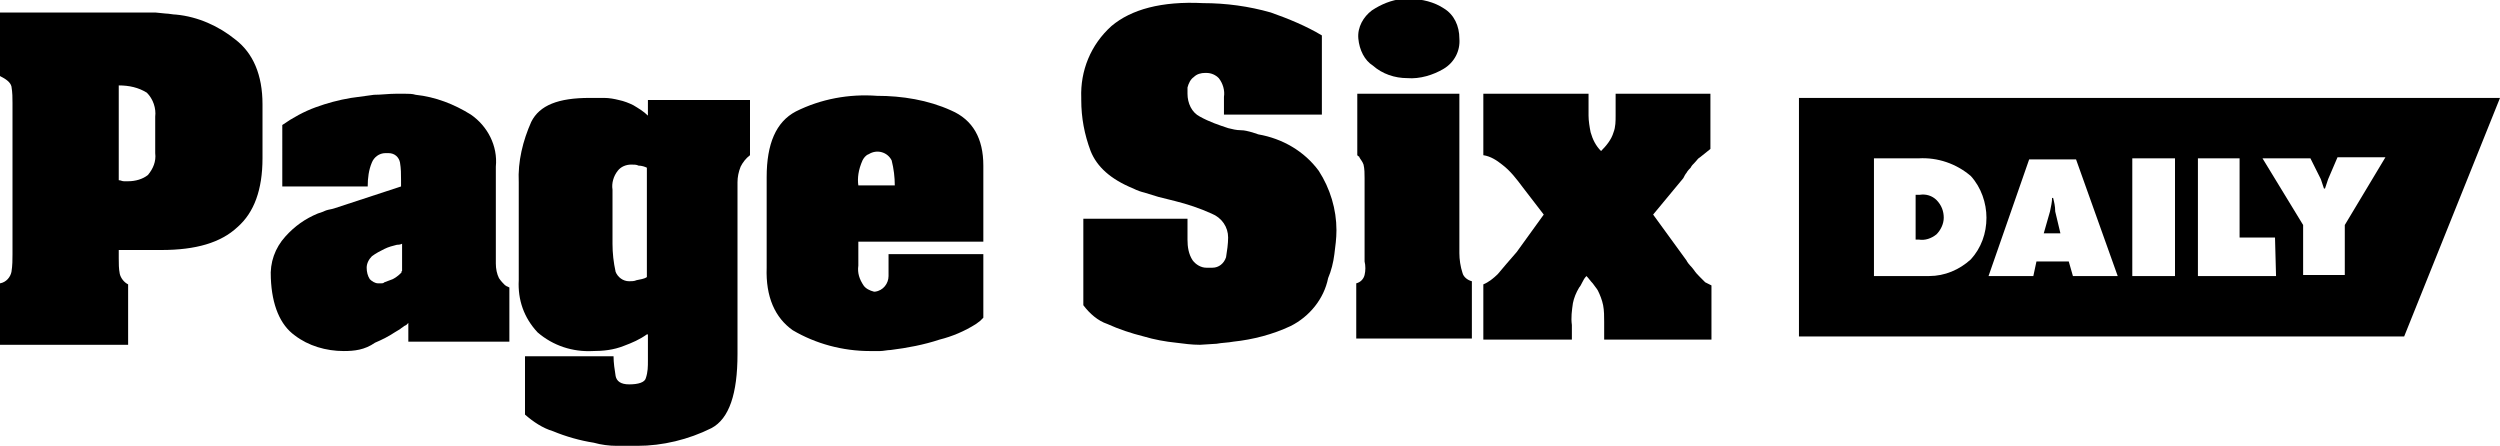 <svg version="1.1" id="Layer_1" xmlns="http://www.w3.org/2000/svg" xmlns:xlink="http://www.w3.org/1999/xlink" x="0px" y="0px"
	 viewBox="0 0 240 42.8" style="enable-background:new 0 0 240 42.8;" xml:space="preserve">
<g id="Layer_2">
	<g id="Layer_1-2">
		<path class="st0" d="M184.3,18.7h-0.4V23h0.3c0.6,0.1,1.2-0.1,1.7-0.5c0.4-0.4,0.7-1,0.7-1.6c0-0.6-0.2-1.2-0.7-1.7
			C185.5,18.8,184.9,18.6,184.3,18.7z"/>
		<path class="st0" d="M197.1,19H197c0,0.4-0.1,0.8-0.2,1.3l-0.6,2.1h1.6l-0.5-2.1C197.3,19.8,197.2,19.4,197.1,19z"/>
		<path class="st0" d="M172.7,9.4v22.9h58.1L240,9.4H172.7z M189.2,24.9c-1.1,1-2.5,1.6-4,1.6h-5.3V15.2h4.3c1.8-0.1,3.6,0.5,5,1.7
			c1,1.1,1.5,2.6,1.5,4C190.7,22.4,190.2,23.8,189.2,24.9L189.2,24.9z M199,26.5l-0.4-1.4h-3.1l-0.3,1.4h-4.3l3.9-11.2h4.5l4,11.2
			H199z M208.8,26.5h-4.1V15.2h4.1V26.5z M218.5,26.5H211V15.2h4v7.6h3.4L218.5,26.5z M225.1,21.6v4.8h-4v-4.8l-3.9-6.4h4.6l1,2
			c0.1,0.3,0.2,0.6,0.3,0.9h0.1c0.1-0.3,0.2-0.6,0.3-0.9l0.9-2.1h4.6L225.1,21.6z"/>
		<path class="st0" d="M114,21v2c0,0.7,0.1,1.4,0.5,2c0.3,0.4,0.8,0.7,1.3,0.7c0.1,0,0.2,0,0.3,0l0.3,0c0.6,0,1.1-0.4,1.3-1
			c0.1-0.6,0.2-1.3,0.2-1.9c0-1-0.6-1.9-1.6-2.3c-1.1-0.5-2.3-0.9-3.5-1.2l-0.8-0.2l-0.8-0.2l-1.3-0.4c-0.4-0.1-0.7-0.2-1.1-0.4
			c-2.2-0.9-3.5-2.1-4.1-3.6c-0.6-1.6-0.9-3.2-0.9-4.9V9.4c-0.1-2.6,0.9-5.1,2.9-6.9c1.9-1.6,4.8-2.4,8.8-2.2c2.2,0,4.4,0.3,6.5,0.9
			c1.7,0.6,3.4,1.3,4.9,2.2v7.6h-9.4V9.3c0.1-0.6-0.1-1.3-0.5-1.8c-0.3-0.3-0.7-0.5-1.2-0.5h-0.1c-0.4,0-0.8,0.1-1.1,0.4
			c-0.3,0.2-0.5,0.6-0.6,1c0,0.1,0,0.2,0,0.3V9c0,0.9,0.4,1.8,1.2,2.2c0.9,0.5,1.8,0.8,2.7,1.1c0.4,0.1,0.8,0.2,1.2,0.2
			s0.7,0.1,1.1,0.2l0.3,0.1l0.3,0.1c2.3,0.4,4.4,1.6,5.8,3.5c1.1,1.7,1.7,3.7,1.7,5.7c0,0.8-0.1,1.5-0.2,2.3
			c-0.1,0.8-0.3,1.6-0.6,2.3c-0.4,2-1.8,3.7-3.6,4.6c-1.7,0.8-3.6,1.3-5.5,1.5c-0.5,0.1-1.1,0.1-1.6,0.2l-1.6,0.1
			c-0.8,0-1.5-0.1-2.3-0.2c-1-0.1-2.1-0.3-3.1-0.6c-1.2-0.3-2.4-0.7-3.5-1.2c-0.9-0.3-1.7-1-2.3-1.8V21H114z"/>
		<path class="st0" d="M140.1,9v15.3c0,0.6,0.1,1.3,0.3,1.9c0.1,0.4,0.5,0.7,0.9,0.8v5.5h-11.1v-5.3c0.4-0.1,0.7-0.4,0.8-0.8
			c0.1-0.4,0.1-0.9,0-1.3v-8c0-0.4,0-0.9-0.1-1.3c-0.1-0.3-0.3-0.5-0.4-0.7c0-0.1-0.1-0.1-0.1-0.1l-0.1-0.1V9H140.1L140.1,9z
			 M130.4,3.7c-0.1-1.1,0.5-2.1,1.3-2.7c0.9-0.6,1.9-1,2.9-1.1c0.1,0,0.2,0,0.4,0h0.4c1.1,0,2.3,0.3,3.2,0.9c1,0.6,1.5,1.7,1.5,2.9
			c0.1,1.2-0.5,2.3-1.5,2.9c-1,0.6-2.3,1-3.5,0.9c-1.2,0-2.4-0.4-3.3-1.2C131,5.8,130.5,4.8,130.4,3.7L130.4,3.7L130.4,3.7z"/>
		<path class="st0" d="M152.5,9v2.1c0,0.5,0.1,1.1,0.2,1.6c0.2,0.7,0.5,1.3,1,1.8c0.5-0.5,1-1.1,1.2-1.8c0.2-0.5,0.2-1.1,0.2-1.6V9
			h9.1v5.3l-0.5,0.4l-0.5,0.4c-0.2,0.1-0.3,0.3-0.5,0.5c-0.2,0.2-0.3,0.3-0.4,0.5c-0.1,0.1-0.3,0.3-0.4,0.5
			c-0.1,0.1-0.2,0.3-0.3,0.5l-2.9,3.5l3.2,4.4c0.2,0.4,0.5,0.6,0.7,0.9s0.4,0.5,0.6,0.7c0.2,0.2,0.3,0.3,0.5,0.5
			c0.2,0.1,0.4,0.2,0.6,0.3v5.2H154v-1.7c0-0.5,0-1.1-0.1-1.6c-0.1-0.5-0.3-1-0.5-1.4c-0.1-0.2-0.3-0.4-0.5-0.7
			c-0.2-0.2-0.4-0.5-0.6-0.7c-0.2,0.2-0.3,0.4-0.4,0.6c-0.1,0.2-0.2,0.4-0.3,0.5c-0.3,0.5-0.5,1-0.6,1.5c-0.1,0.7-0.2,1.4-0.1,2.1
			v1.4h-8.5v-5.3c0.5-0.2,1-0.6,1.4-1c0.5-0.6,1.1-1.3,1.8-2.1l2.6-3.6l-2-2.6c-0.6-0.8-1.2-1.6-2-2.2c-0.5-0.4-1.1-0.8-1.8-0.9V9
			H152.5L152.5,9z"/>
		<path class="st0" d="M14.9,1.2l1,0.1c0.3,0,0.7,0.1,1,0.1C19,1.6,21,2.5,22.6,3.8c1.7,1.3,2.6,3.4,2.6,6.2v5.2
			c0,3-0.8,5.2-2.4,6.6c-1.6,1.5-4,2.2-7.3,2.2h-4.1v0.8c0,0.5,0,1,0.1,1.5c0.1,0.4,0.4,0.8,0.8,1v5.8H0v-5.9c0.6-0.1,1-0.6,1.1-1.1
			c0.1-0.6,0.1-1.2,0.1-1.7V9.9c0-0.5,0-1-0.1-1.6C1,7.9,0.6,7.6,0,7.3V1.2H14.9z M11.4,8.2v9.1c0.2,0,0.3,0.1,0.5,0.1h0.4
			c0.7,0,1.4-0.2,1.9-0.6c0.5-0.6,0.8-1.3,0.7-2.1v-3.5c0.1-0.8-0.2-1.7-0.8-2.3C13.3,8.4,12.4,8.2,11.4,8.2L11.4,8.2z"/>
		<path class="st0" d="M30.3,10.3c1.1-0.4,2.2-0.7,3.4-0.9c0.7-0.1,1.5-0.2,2.2-0.3c0.7,0,1.4-0.1,2.1-0.1h0.9c0.3,0,0.7,0,1,0.1
			c1.9,0.2,3.7,0.9,5.3,1.9c1.6,1.1,2.6,3,2.4,5v9.3c0,0.5,0.1,1,0.3,1.4c0.2,0.3,0.4,0.5,0.6,0.7c0.1,0,0.1,0.1,0.2,0.1l0.2,0.1
			v5.2h-9.7v-1.8c-0.1,0.1-0.1,0.1-0.2,0.2l-0.2,0.1c-0.1,0.1-0.3,0.2-0.4,0.3c-0.2,0.1-0.3,0.2-0.5,0.3c-0.6,0.4-1.2,0.7-1.9,1
			C35,33.6,34,33.7,33,33.7c-1.7,0-3.4-0.5-4.7-1.5c-1.4-1-2.2-2.9-2.3-5.5c-0.1-1.5,0.4-2.9,1.4-4c0.9-1,1.9-1.7,3.1-2.2
			c0.3-0.1,0.6-0.2,0.8-0.3c0.3-0.1,0.5-0.1,0.8-0.2l6.4-2.1v-0.6c0-0.6,0-1.1-0.1-1.7c-0.1-0.5-0.5-0.9-1.1-0.9h-0.1h-0.1H37
			c-0.6,0-1.1,0.4-1.3,0.9c-0.3,0.7-0.4,1.5-0.4,2.3h-8.2V12C28.1,11.3,29.2,10.7,30.3,10.3z M38.6,26v-2.6
			c-0.2,0.1-0.4,0.1-0.5,0.1c-0.4,0.1-0.8,0.2-1.2,0.4c-0.4,0.2-0.8,0.4-1.2,0.7c-0.3,0.3-0.5,0.7-0.5,1.1c0,0.4,0.1,0.8,0.3,1.1
			c0.2,0.2,0.5,0.4,0.8,0.4h0.3c0.1,0,0.2,0,0.3-0.1c0.3-0.1,0.5-0.2,0.8-0.3c0.2-0.1,0.5-0.3,0.7-0.5l0.2-0.2
			C38.5,26.2,38.5,26.1,38.6,26L38.6,26L38.6,26z"/>
		<path class="st0" d="M49.8,26.9v-9.4c-0.1-2,0.4-4,1.2-5.8c0.8-1.6,2.6-2.3,5.6-2.3h1.4c0.5,0,1,0.1,1.4,0.2
			c0.5,0.1,1,0.3,1.4,0.5c0.5,0.3,1,0.6,1.4,1V9.6H72v5.3c-0.4,0.3-0.7,0.7-0.9,1.1c-0.2,0.5-0.3,1-0.3,1.5V34
			c0,3.8-0.8,6.2-2.5,7.1c-2.2,1.1-4.7,1.7-7.1,1.7c-0.7,0-1.3,0-2,0c-0.7,0-1.5-0.1-2.2-0.3c-1.3-0.2-2.7-0.6-3.9-1.1
			c-1-0.3-1.9-0.9-2.7-1.6v-5.6h8.5c0,0.6,0.1,1.3,0.2,1.9c0.1,0.5,0.5,0.8,1.3,0.8c0.9,0,1.5-0.2,1.6-0.6c0.2-0.6,0.2-1.1,0.2-1.7
			v-2.6c0,0,0,0.1,0,0.1l-0.1,0c-0.7,0.5-1.4,0.8-2.2,1.1c-1,0.4-2,0.5-3,0.5c-1.9,0.1-3.8-0.5-5.3-1.8
			C50.3,30.5,49.7,28.8,49.8,26.9L49.8,26.9L49.8,26.9z M62.1,26.6V16.1c-0.2-0.1-0.5-0.2-0.8-0.2c-0.2-0.1-0.4-0.1-0.7-0.1
			c-0.5,0-1,0.2-1.3,0.6c-0.4,0.5-0.6,1.2-0.5,1.8v5.2c0,0.9,0.1,1.8,0.3,2.7c0.2,0.5,0.7,0.9,1.3,0.9c0.2,0,0.5,0,0.7-0.1
			C61.5,26.8,61.8,26.8,62.1,26.6L62.1,26.6L62.1,26.6z"/>
		<path class="st0" d="M73.6,25.7V17c0-3.2,0.9-5.3,2.8-6.3c2.4-1.2,5.1-1.7,7.8-1.5c2.4,0,4.9,0.4,7.1,1.4c2.1,0.9,3.1,2.7,3.1,5.3
			v7.3h-12v2.3c-0.1,0.7,0.1,1.3,0.5,1.9c0.2,0.3,0.6,0.5,1,0.6H84c0.8-0.1,1.3-0.8,1.3-1.5v-0.1c0,0,0,0,0-0.1v-1.9h9.1v6.1
			c-0.1,0.1-0.2,0.2-0.3,0.3l-0.4,0.3c-1.1,0.7-2.3,1.2-3.5,1.5c-1.5,0.5-3.1,0.8-4.7,1c-0.3,0-0.7,0.1-1,0.1h-1
			c-2.6,0-5.2-0.7-7.4-2C74.4,30.5,73.5,28.5,73.6,25.7L73.6,25.7L73.6,25.7z M82.4,17.8h3.5c0-0.8-0.1-1.6-0.3-2.4
			c-0.4-0.8-1.4-1.1-2.2-0.6c-0.3,0.1-0.5,0.4-0.6,0.6C82.4,16.3,82.3,17.1,82.4,17.8L82.4,17.8L82.4,17.8z"/>
	</g>
</g>
</svg>

